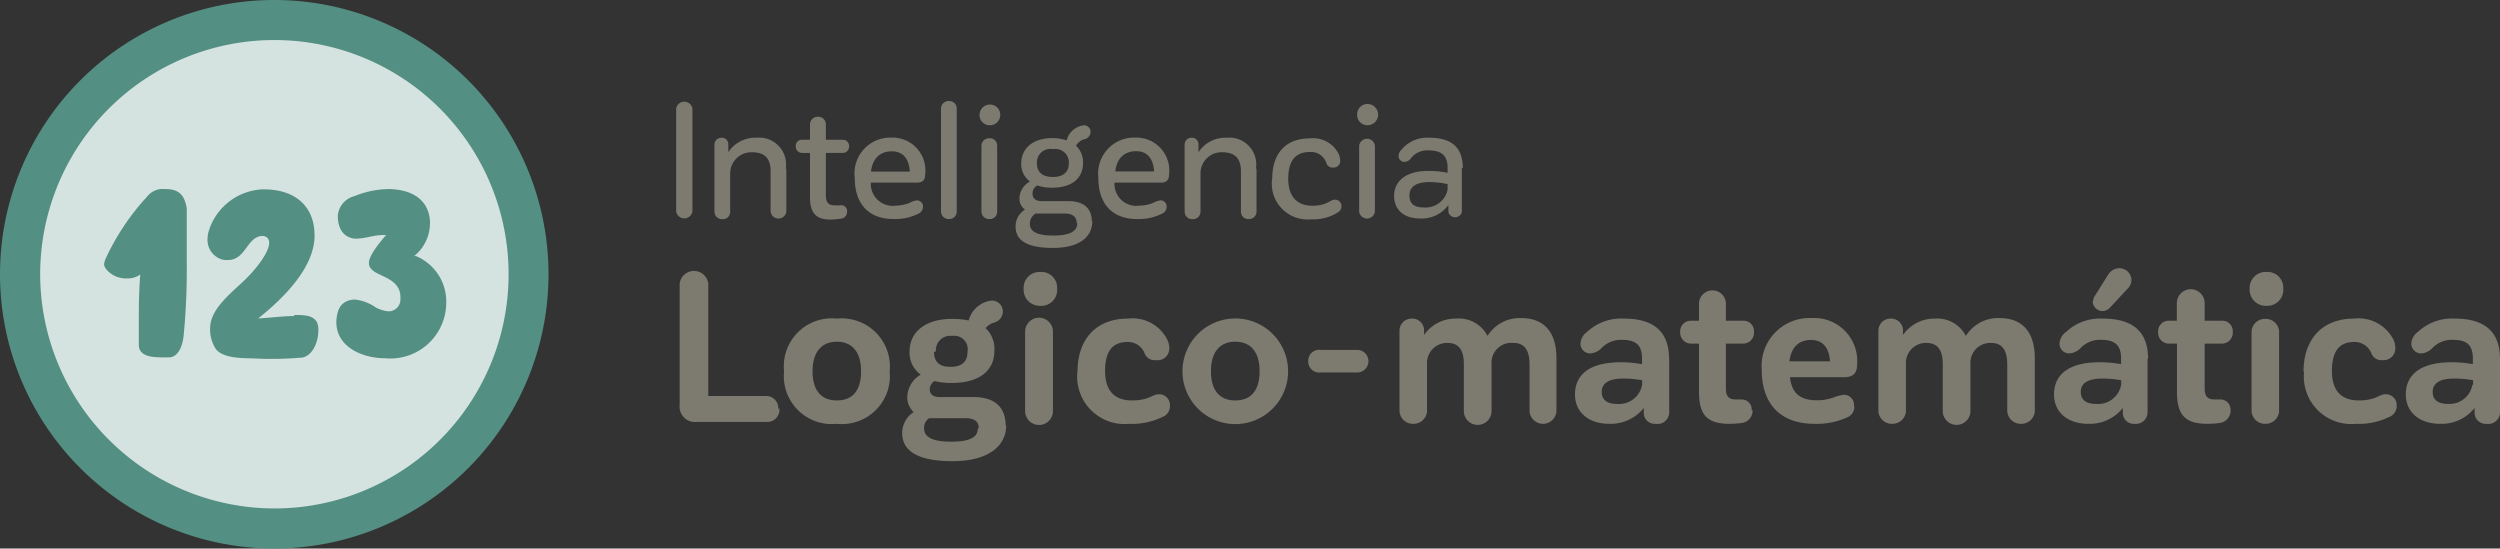 <svg xmlns="http://www.w3.org/2000/svg" xmlns:xlink="http://www.w3.org/1999/xlink" viewBox="0 0 186.05 40.82"><rect x="0" y="0" width="186.05" height="40.82" fill="#333333" stroke="none"/><defs><style>.cls-1{fill:none;}.cls-2{isolation:isolate;}.cls-3{fill:#548f83;}.cls-4{opacity:0.75;mix-blend-mode:screen;}.cls-5{clip-path:url(#clip-path);}.cls-6{fill:#fff;fill-rule:evenodd;}.cls-7{fill:#7d7b70;}</style><clipPath id="clip-path"><rect class="cls-1" x="2.98" y="2.98" width="34.87" height="34.87"/></clipPath></defs><title>Recurso 10</title><g class="cls-2"><g id="Capa_2" data-name="Capa 2"><g id="Capa_1-2" data-name="Capa 1"><path class="cls-3" d="M40.82,20.41A20.41,20.41,0,1,1,20.41,0,20.41,20.41,0,0,1,40.82,20.41"/><g class="cls-4"><g class="cls-5"><path class="cls-6" d="M21,37.83A17.43,17.43,0,1,0,3,21,17.46,17.46,0,0,0,21,37.83"/></g></g><path class="cls-3" d="M12.3,14.07a2.23,2.23,0,0,0-.36,0,1.49,1.49,0,0,0-1,.57,17.76,17.76,0,0,0-3.11,4.68c-.11.33-.12.45.07.71a1.92,1.92,0,0,0,1.59.69,1.6,1.6,0,0,0,.95-.29c-.07.8-.11,1.86-.11,3.22,0,.58,0,1.22,0,1.94v0c0,.37.05,1,1.59,1a7,7,0,0,0,.75,0c.54-.06.91-.72,1-1.65a50.17,50.17,0,0,0,.23-5.19V15.52c-.16-1-.57-1.45-1.6-1.45"/><path class="cls-3" d="M21.89,23.52c-.86,0-2,.15-2.68.18,2-1.59,4.2-3.85,4.2-6.17,0-2.07-1.31-3.44-3.81-3.44a4.39,4.39,0,0,0-4.11,3.27,2.79,2.79,0,0,0-.05.47,1.53,1.53,0,0,0,.89,1.41,1.32,1.32,0,0,0,.65.11c1.32,0,1.41-1.79,2.57-1.79a.48.48,0,0,1,.48.53c0,.62-.85,1.89-2.16,3.07-1,.92-2.23,2-2.23,3.24A2.63,2.63,0,0,0,16.08,26c.61.72,2.11.64,2.91.68a25.58,25.58,0,0,0,3.49-.07c.73-.11,1.21-1.08,1.21-2,.06-1.15-.89-1.17-1.8-1.17"/><path class="cls-3" d="M30.79,19.08A3.14,3.14,0,0,0,32,16.59c0-.84-.4-2.43-3-2.52a6.9,6.9,0,0,0-2.63.53,1.63,1.63,0,0,0-1.23,1.46c0,.82.32,1.59,1.25,1.7h.09c.73,0,1.29-.27,2.09-.27h.09c.06,0,.07,0,.07,0-1.51,1.77-1.48,2.25-.93,2.68s2,.64,2,1.94v.15a.88.88,0,0,1-.89.91,2.49,2.49,0,0,1-.93-.28,3.34,3.34,0,0,0-1.59-.6,1.69,1.69,0,0,0-.49.09c-.66.24-.82.83-.87,1.52v.13c.05,1.84,2,2.63,3.61,2.63a4.16,4.16,0,0,0,4.57-4.13,3.66,3.66,0,0,0-2.3-3.49"/><path class="cls-7" d="M51.53,8.1v7.62a.61.61,0,0,1-1.21,0V8.1a.61.61,0,0,1,1.21,0"/><path class="cls-7" d="M58.52,12.56v3.19a.59.59,0,0,1-1.17,0v-3c0-.94-.42-1.42-1.39-1.42a1.58,1.58,0,0,0-1.62,1.54h0v2.89a.54.54,0,0,1-.58.55.56.56,0,0,1-.59-.55v-5a.51.51,0,0,1,.51-.51.48.48,0,0,1,.52.51l0,.57a2.39,2.39,0,0,1,2.11-1.08,2,2,0,0,1,2.17,2.28"/><path class="cls-7" d="M61.46,11.38v3.16c0,.6.26.74.67.74a2.71,2.71,0,0,0,.41,0,.43.43,0,0,1,.5.46.51.51,0,0,1-.43.53,6.28,6.28,0,0,1-.78.07c-1,0-1.55-.37-1.55-1.68V11.38h-.6a.47.47,0,0,1-.46-.49.45.45,0,0,1,.46-.49h.6V9.26a.57.57,0,0,1,.6-.57.56.56,0,0,1,.58.57V10.4h1.26a.46.46,0,0,1,.47.49.47.47,0,0,1-.47.49Z"/><path class="cls-7" d="M66.63,15.3a2.81,2.81,0,0,0,1.06-.2,1.48,1.48,0,0,1,.56-.19.46.46,0,0,1,.44.49.55.55,0,0,1-.28.47,3.85,3.85,0,0,1-1.91.43c-1.88,0-2.89-1.15-2.89-3.06a2.67,2.67,0,0,1,2.74-3A2.45,2.45,0,0,1,68.85,13c0,.39-.19.59-.61.59H64.81a1.63,1.63,0,0,0,1.82,1.72m-1.81-2.54h2.89c-.07-1.09-.62-1.51-1.34-1.51s-1.42.38-1.55,1.51"/><path class="cls-7" d="M71.2,8.08v7.67a.55.55,0,0,1-.58.55.56.56,0,0,1-.59-.55V8.08a.56.56,0,0,1,.59-.56.55.55,0,0,1,.58.56"/><path class="cls-7" d="M72.9,8.53a.77.77,0,1,1,.76.79.75.75,0,0,1-.76-.79m1.31,2.31v4.91a.54.54,0,0,1-.58.55.56.56,0,0,1-.59-.55V10.84a.56.56,0,0,1,.59-.55.54.54,0,0,1,.58.55"/><path class="cls-7" d="M81.29,16.45c0,1.16-.92,2-2.94,2s-2.77-.62-2.77-1.59a1.45,1.45,0,0,1,.7-1.26,1,1,0,0,1-.41-.87,1.46,1.46,0,0,1,.78-1.22A1.61,1.61,0,0,1,76,12.17c0-1.09.83-1.89,2.3-1.89a3.22,3.22,0,0,1,1.08.17,1.49,1.49,0,0,1,1.25-1.12.48.48,0,0,1,.53.49.56.56,0,0,1-.42.53,1,1,0,0,0-.66.5,1.68,1.68,0,0,1,.52,1.28c0,1.11-.8,1.84-2.3,1.84a3.3,3.3,0,0,1-1.1-.17.68.68,0,0,0-.36.59c0,.4.24.58.74.58h1.95c1.21,0,1.72.63,1.72,1.48m-1.12.16c0-.46-.28-.72-.92-.72H77.07a.89.89,0,0,0-.43.75c0,.54.43.89,1.74.89s1.79-.36,1.79-.91m-3-4.45c0,.67.44,1,1.19,1s1.18-.35,1.18-1a1,1,0,0,0-1.18-1.07,1,1,0,0,0-1.19,1.07"/><path class="cls-7" d="M84.76,15.3a2.76,2.76,0,0,0,1.06-.2,1.54,1.54,0,0,1,.56-.19.45.45,0,0,1,.44.49.55.55,0,0,1-.28.47,3.85,3.85,0,0,1-1.91.43c-1.88,0-2.89-1.15-2.89-3.06a2.68,2.68,0,0,1,2.75-3A2.45,2.45,0,0,1,87,13c0,.39-.19.59-.61.59H82.94a1.63,1.63,0,0,0,1.82,1.72M83,12.76h2.89c-.07-1.09-.62-1.51-1.34-1.51s-1.42.38-1.55,1.51"/><path class="cls-7" d="M93.51,12.56v3.19a.55.55,0,0,1-.58.55.54.54,0,0,1-.58-.55v-3c0-.94-.42-1.42-1.4-1.42a1.57,1.57,0,0,0-1.61,1.54h0l0,2.89a.55.55,0,0,1-.59.55.56.56,0,0,1-.59-.55v-5a.51.51,0,0,1,.52-.51.48.48,0,0,1,.51.51l0,.57a2.4,2.4,0,0,1,2.11-1.08,2,2,0,0,1,2.17,2.28"/><path class="cls-7" d="M94.68,13.3c0-1.88,1-3,2.79-3a2.13,2.13,0,0,1,2.16,1.17,1.46,1.46,0,0,1,.11.52.49.49,0,0,1-.53.48.47.47,0,0,1-.49-.3,1.2,1.2,0,0,0-1.24-.86c-1.08,0-1.61.66-1.61,2s.68,2,1.79,2,1.32-.45,1.68-.45a.47.47,0,0,1,.49.49.5.5,0,0,1-.26.45,3.4,3.4,0,0,1-2,.52,2.66,2.66,0,0,1-2.9-3"/><path class="cls-7" d="M101,8.53a.76.76,0,0,1,.77-.79.79.79,0,0,1,0,1.58.76.76,0,0,1-.77-.79m1.32,2.31v4.91a.59.59,0,0,1-1.17,0V10.84a.59.59,0,0,1,1.17,0"/><path class="cls-7" d="M108.79,12.53v3.26a.52.52,0,0,1-1,0l0-.53a2.46,2.46,0,0,1-2.1,1c-1.24,0-1.94-.67-1.94-1.69s.79-1.85,2.53-1.85a7,7,0,0,1,1.45.14v-.37c0-.89-.42-1.3-1.43-1.3a1.52,1.52,0,0,0-1.32.62.65.65,0,0,1-.45.24.44.44,0,0,1-.45-.45.68.68,0,0,1,.21-.45,2.48,2.48,0,0,1,2.07-.9c1.72,0,2.5.77,2.5,2.24m-1.13,1.56V13.7a6.54,6.54,0,0,0-1.35-.15c-1,0-1.49.35-1.49,1s.4.89,1.07.89a1.67,1.67,0,0,0,1.77-1.32"/><path class="cls-7" d="M58,30.4a.9.9,0,0,1-.92,1H51.86a1.15,1.15,0,0,1-1.28-1.27v-9a1.07,1.07,0,0,1,2.13,0v8.34H57a.9.9,0,0,1,.92.95"/><path class="cls-7" d="M58.35,27.63a3.57,3.57,0,0,1,3.93-3.92,3.59,3.59,0,0,1,3.93,3.93,3.57,3.57,0,0,1-3.93,3.9,3.57,3.57,0,0,1-3.93-3.91m5.73,0c0-1.38-.62-2.2-1.8-2.2s-1.81.82-1.81,2.2.6,2.17,1.81,2.17,1.8-.78,1.8-2.17"/><path class="cls-7" d="M74.88,31.67c0,1.45-1.23,2.65-4,2.65s-3.74-.88-3.74-2.09A1.84,1.84,0,0,1,68,30.67a1.48,1.48,0,0,1-.48-1.14,2,2,0,0,1,1-1.65,2,2,0,0,1-.83-1.72c0-1.43,1.14-2.43,3.19-2.43a6.27,6.27,0,0,1,1.21.12,2,2,0,0,1,1.7-1.48.81.81,0,0,1,.84.84A.85.85,0,0,1,74,24a1.25,1.25,0,0,0-.65.42A2.11,2.11,0,0,1,74,26.12c0,1.48-1.14,2.38-3.18,2.38a5.49,5.49,0,0,1-1.27-.14.72.72,0,0,0-.36.61c0,.37.25.58.75.58h2.53c1.65,0,2.37.85,2.37,2.12m-2,.2c0-.47-.28-.75-1-.75h-2.7a.89.89,0,0,0-.37.75c0,.59.49,1,2,1s2-.38,2-1m-3.26-5.68c0,.77.44,1.11,1.21,1.11S72,27,72,26.19A1,1,0,0,0,70.86,25a1.07,1.07,0,0,0-1.21,1.15"/><path class="cls-7" d="M76.18,21.48a1.18,1.18,0,0,1,1.24-1.24,1.17,1.17,0,0,1,1.25,1.24,1.18,1.18,0,0,1-1.25,1.28,1.2,1.2,0,0,1-1.24-1.28m2.18,3.2v5.91a1,1,0,0,1-2.07,0V24.68a1,1,0,0,1,2.07,0"/><path class="cls-7" d="M80.19,27.66c0-2.4,1.37-3.95,3.75-3.95a2.89,2.89,0,0,1,2.92,1.55,1.5,1.5,0,0,1,.16.67.87.87,0,0,1-1,.87.8.8,0,0,1-.82-.45,1.32,1.32,0,0,0-1.31-.9c-1.07,0-1.65.67-1.65,2.15s.7,2.2,2,2.2,1.5-.46,2-.46a.81.81,0,0,1,.83.84.86.86,0,0,1-.56.85,5.15,5.15,0,0,1-2.47.51,3.53,3.53,0,0,1-3.86-3.88"/><path class="cls-7" d="M88,27.63a3.93,3.93,0,0,1,7.86,0,3.93,3.93,0,0,1-7.86,0m5.74,0c0-1.38-.62-2.2-1.81-2.2s-1.81.82-1.81,2.2.61,2.17,1.81,2.17,1.81-.78,1.81-2.17"/><path class="cls-7" d="M97.36,26.88a.81.81,0,0,1,.92-.84H101a.84.84,0,1,1,0,1.68H98.28a.82.82,0,0,1-.92-.84"/><path class="cls-7" d="M115.83,26.68v3.91a1,1,0,0,1-1,.95,1,1,0,0,1-1-.95V27.14c0-1.06-.36-1.62-1.21-1.62A1.48,1.48,0,0,0,111,27.11v3.48a1,1,0,0,1-2.06,0V27.1c0-1.05-.37-1.58-1.23-1.58a1.49,1.49,0,0,0-1.51,1.59v3.48a1,1,0,0,1-1,.95,1,1,0,0,1-1.05-.95v-6a.9.9,0,0,1,.92-.88.88.88,0,0,1,.91.85l0,.37a2.84,2.84,0,0,1,2.39-1.22A2.39,2.39,0,0,1,110.7,25a2.83,2.83,0,0,1,2.49-1.33c1.8,0,2.64,1.13,2.64,3"/><path class="cls-7" d="M124.22,26.68v4a.86.86,0,0,1-1,.86.82.82,0,0,1-.89-.75l0-.43a3.14,3.14,0,0,1-2.56,1.18c-1.58,0-2.56-.89-2.56-2.18,0-1.48,1.09-2.4,3.39-2.4a8.89,8.89,0,0,1,1.6.14v-.41c0-1-.44-1.4-1.5-1.4a2,2,0,0,0-1.54.64,1.28,1.28,0,0,1-.8.37.72.72,0,0,1-.74-.75,1.13,1.13,0,0,1,.48-.84,3.71,3.71,0,0,1,2.75-1c2.26,0,3.36,1,3.36,3m-2,1.93V28.3a7.85,7.85,0,0,0-1.37-.13c-1.17,0-1.64.38-1.64,1s.44.89,1.14.89a1.74,1.74,0,0,0,1.87-1.45"/><path class="cls-7" d="M130.43,30.53a.93.93,0,0,1-.82.95,7.61,7.61,0,0,1-.88.06c-1.6,0-2.29-.57-2.29-2.37v-3.6h-.59a.81.81,0,0,1-.81-.86.78.78,0,0,1,.81-.84h.59V22.56a1,1,0,0,1,1-.95,1,1,0,0,1,1,.95v1.31h1.28a.77.77,0,0,1,.81.84.8.8,0,0,1-.81.86h-1.28v3.34c0,.65.27.82.77.82h.4a.74.74,0,0,1,.75.81"/><path class="cls-7" d="M138,30.26a.84.84,0,0,1-.53.8,5.5,5.5,0,0,1-2.44.48c-2.58,0-3.92-1.54-3.92-4a3.57,3.57,0,0,1,3.73-3.87,3.2,3.2,0,0,1,3.37,3.4c0,.72-.28,1-1,1h-4c.12,1.14.71,1.72,2,1.72a3.56,3.56,0,0,0,1.24-.21,3.19,3.19,0,0,1,.76-.2.75.75,0,0,1,.76.84m-4.78-3.33h3c-.08-1.14-.64-1.59-1.42-1.59s-1.45.4-1.6,1.59"/><path class="cls-7" d="M151.43,26.68v3.91a1,1,0,0,1-1,.95,1,1,0,0,1-1.05-.95V27.14c0-1.06-.36-1.62-1.21-1.62a1.48,1.48,0,0,0-1.53,1.59v3.48a1,1,0,0,1-2.06,0V27.1c0-1.05-.37-1.58-1.23-1.58a1.49,1.49,0,0,0-1.51,1.59v3.48a1,1,0,0,1-1,.95,1,1,0,0,1-1.05-.95v-6a.9.9,0,0,1,.92-.88.88.88,0,0,1,.91.85l0,.37A2.84,2.84,0,0,1,144,23.71,2.39,2.39,0,0,1,146.3,25a2.83,2.83,0,0,1,2.49-1.33c1.8,0,2.64,1.13,2.64,3"/><path class="cls-7" d="M159.82,26.68v4a.86.86,0,0,1-.95.86.82.82,0,0,1-.89-.75l0-.43a3.14,3.14,0,0,1-2.56,1.18c-1.58,0-2.56-.89-2.56-2.18,0-1.48,1.09-2.4,3.38-2.4a8.92,8.92,0,0,1,1.61.14v-.41c0-1-.44-1.4-1.5-1.4a2,2,0,0,0-1.54.64,1.28,1.28,0,0,1-.8.37.72.72,0,0,1-.74-.75,1.13,1.13,0,0,1,.48-.84,3.7,3.7,0,0,1,2.74-1c2.27,0,3.37,1,3.37,3m-2,1.93V28.3a7.85,7.85,0,0,0-1.37-.13c-1.17,0-1.64.38-1.64,1s.44.89,1.14.89a1.74,1.74,0,0,0,1.87-1.45m-2.09-6.19a.77.77,0,0,1,.16-.45l1-1.59a1,1,0,0,1,.8-.42.9.9,0,0,1,.89.88.93.93,0,0,1-.33.69L157,22.92a.76.76,0,0,1-.53.23.74.74,0,0,1-.73-.73"/><path class="cls-7" d="M166,30.53a.93.93,0,0,1-.82.95,7.61,7.61,0,0,1-.88.06c-1.6,0-2.29-.57-2.29-2.37v-3.6h-.59a.8.8,0,0,1-.81-.86.78.78,0,0,1,.81-.84H162V22.56a1,1,0,0,1,2.07,0v1.31h1.28a.77.77,0,0,1,.81.84.8.8,0,0,1-.81.86h-1.28v3.34c0,.65.27.82.77.82h.4a.74.74,0,0,1,.75.81"/><path class="cls-7" d="M167.42,21.48a1.19,1.19,0,0,1,1.25-1.24,1.17,1.17,0,0,1,1.25,1.24,1.19,1.19,0,0,1-1.25,1.28,1.2,1.2,0,0,1-1.25-1.28m2.19,3.2v5.91a1,1,0,0,1-1,.95,1,1,0,0,1-1.05-.95V24.68a1,1,0,0,1,1.05-.95,1,1,0,0,1,1,.95"/><path class="cls-7" d="M171.43,27.66c0-2.4,1.37-3.95,3.76-3.95a2.91,2.91,0,0,1,2.92,1.55,1.51,1.51,0,0,1,.15.67.87.87,0,0,1-.95.87.79.79,0,0,1-.81-.45,1.34,1.34,0,0,0-1.31-.9c-1.08,0-1.65.67-1.65,2.15s.7,2.2,2,2.2,1.49-.46,2-.46a.8.8,0,0,1,.82.84.86.86,0,0,1-.56.85,5.08,5.08,0,0,1-2.46.51,3.53,3.53,0,0,1-3.87-3.88"/><path class="cls-7" d="M186.05,26.68v4a.87.87,0,0,1-1,.86.83.83,0,0,1-.89-.75l0-.43a3.13,3.13,0,0,1-2.56,1.18c-1.57,0-2.56-.89-2.56-2.18,0-1.48,1.1-2.4,3.39-2.4a8.71,8.71,0,0,1,1.6.14v-.41c0-1-.43-1.4-1.49-1.4a2,2,0,0,0-1.55.64,1.26,1.26,0,0,1-.79.37.73.73,0,0,1-.75-.75,1.13,1.13,0,0,1,.48-.84,3.71,3.71,0,0,1,2.75-1c2.26,0,3.37,1,3.37,3m-2,1.93V28.3a7.76,7.76,0,0,0-1.37-.13c-1.17,0-1.64.38-1.64,1s.44.89,1.14.89A1.73,1.73,0,0,0,184,28.61"/></g></g></g></svg>